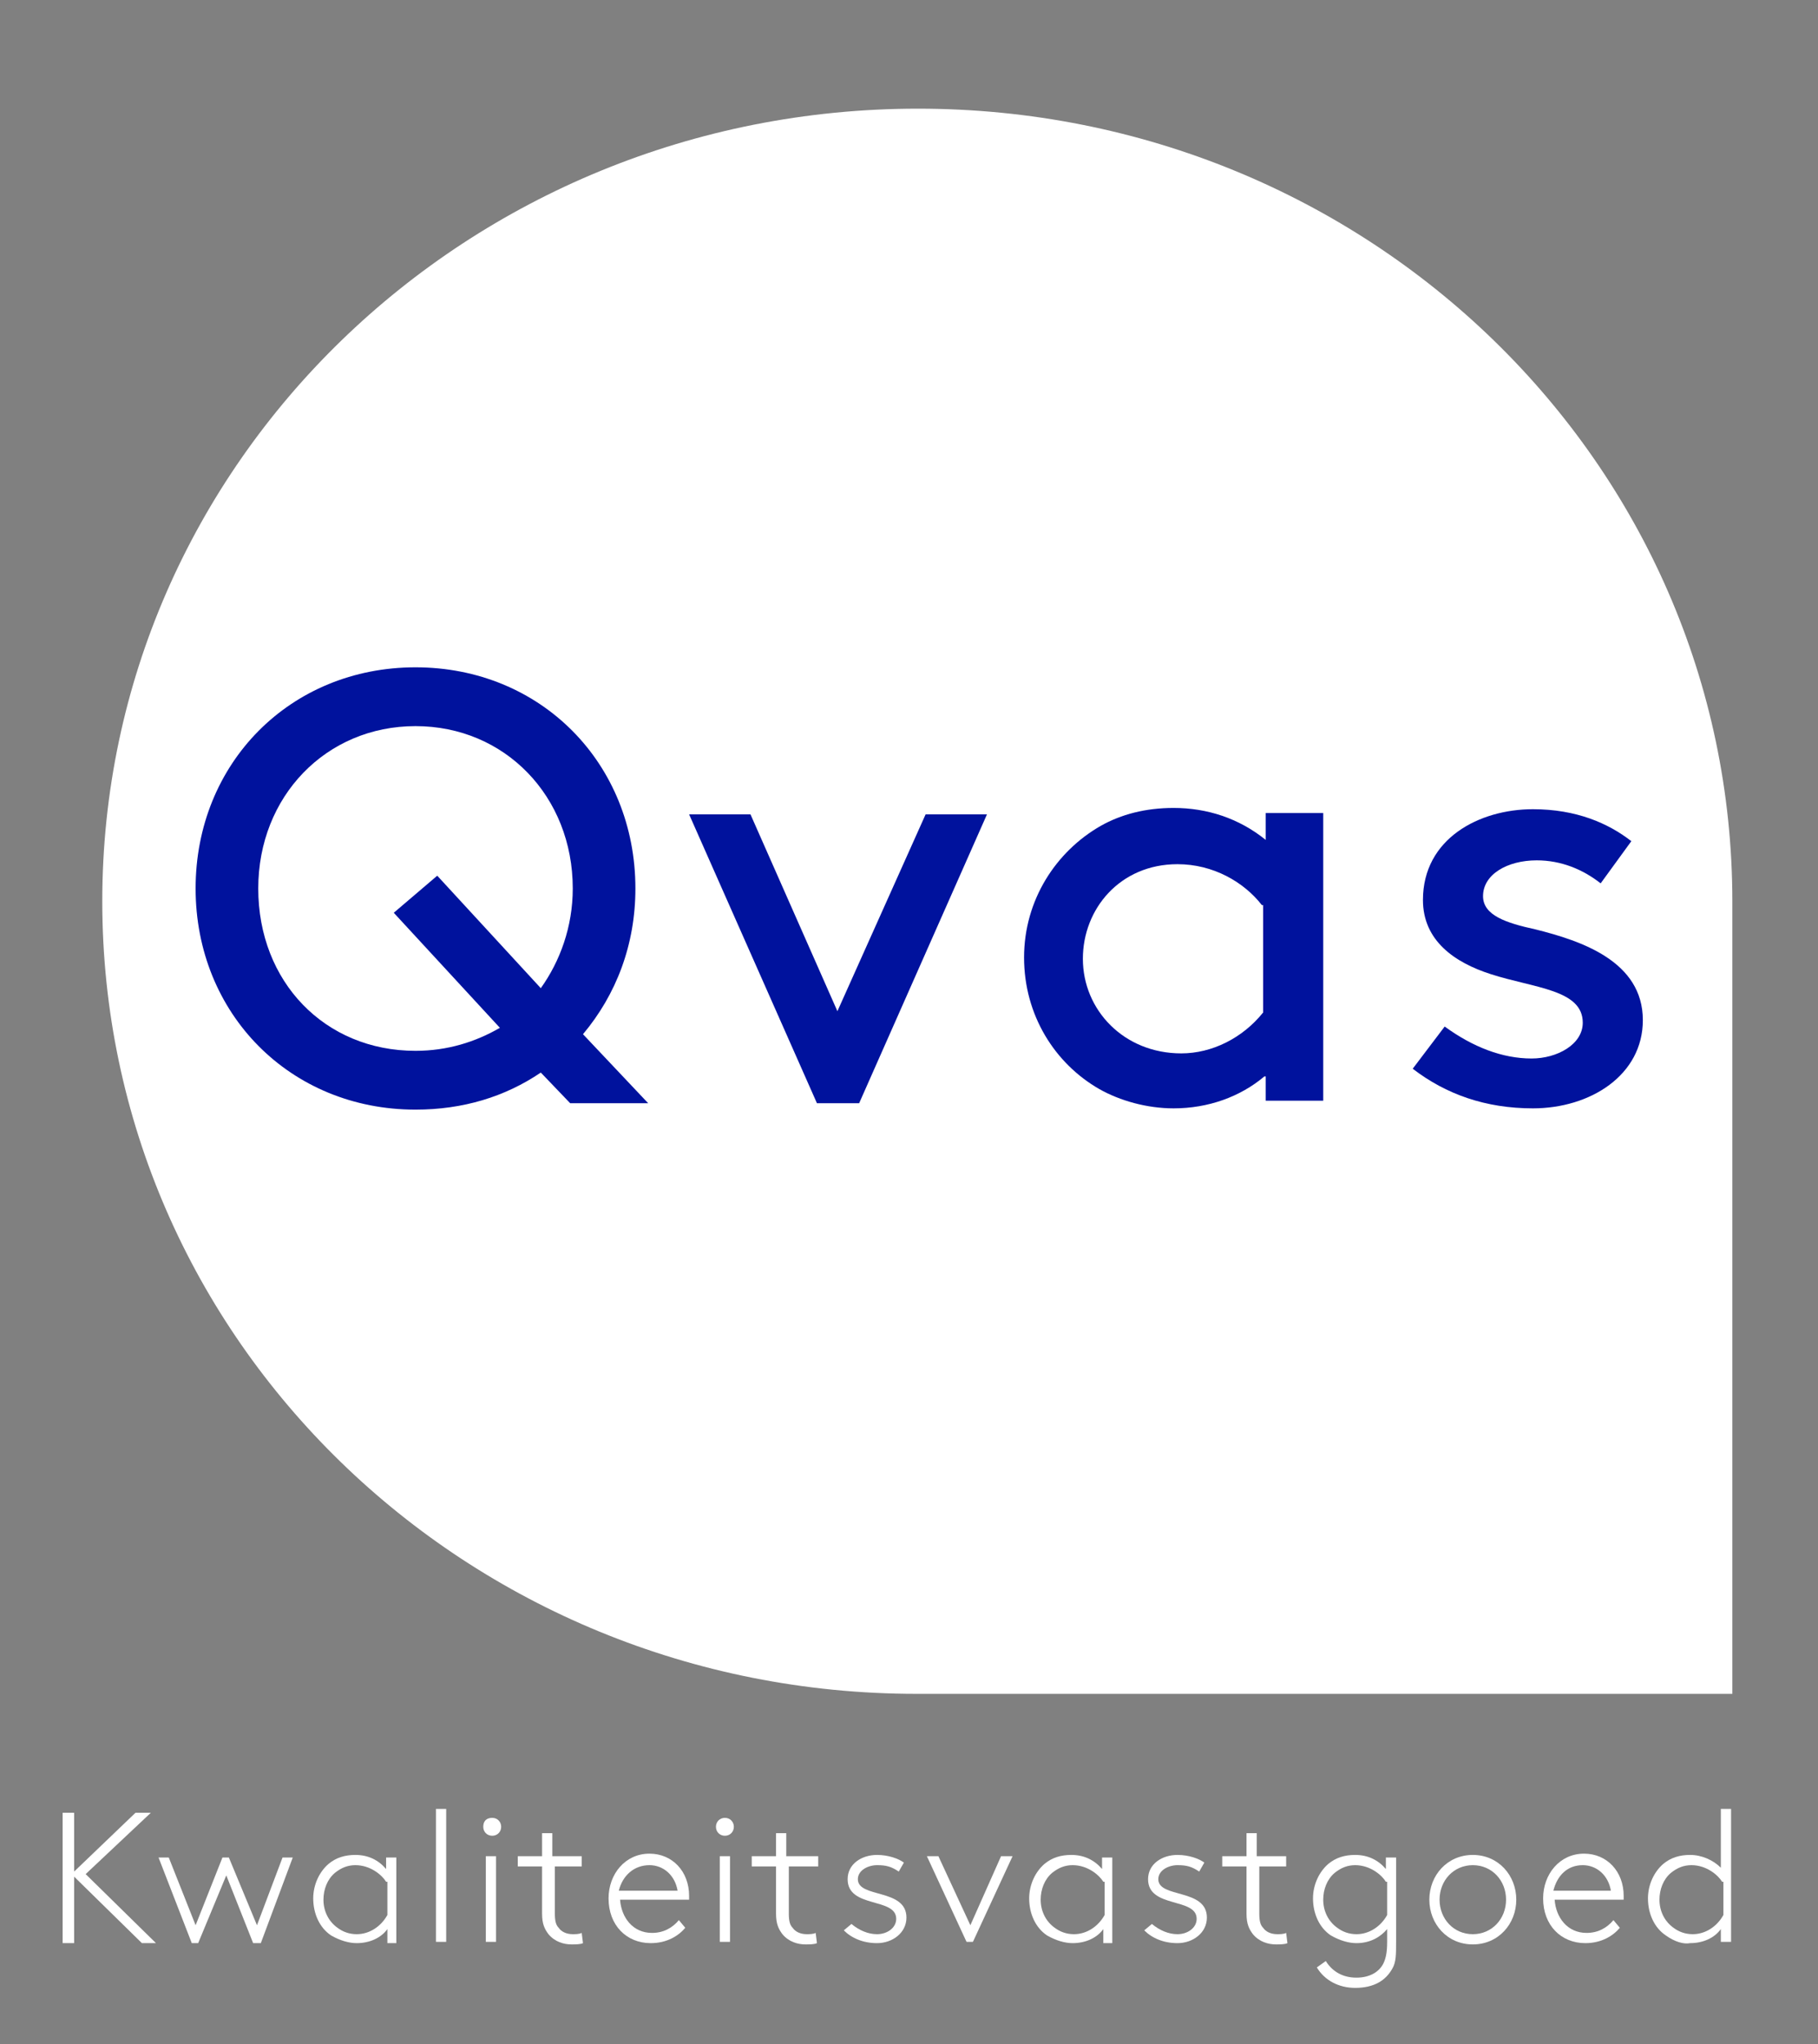 <?xml version="1.0" encoding="utf-8"?>
<!-- Generator: Adobe Illustrator 20.1.0, SVG Export Plug-In . SVG Version: 6.00 Build 0)  -->
<svg version="1.1" id="Layer_1" xmlns="http://www.w3.org/2000/svg" xmlns:xlink="http://www.w3.org/1999/xlink" x="0px" y="0px"
	 viewBox="0 0 142.2 159.9" style="enable-background:new 0 0 142.2 159.9;" xml:space="preserve">
<rect x="0" y="0" width="142.2" height="159.9" fill="#808080" stroke="none"/>
<style type="text/css">
	.st0{fill:#FFFFFF;}
	.st1{fill:#00129D;}
</style>
<g>
	<g>
		<g>
			<path class="st0" d="M30.3,151.9v-1c-0.5,0.7-1.4,1.1-2.4,1.1c-0.6,0-1.3-0.2-2-0.6c-0.9-0.6-1.4-1.7-1.4-2.9
				c0-1.1,0.5-2.1,1.2-2.7c0.6-0.5,1.3-0.7,2.1-0.7c1,0,1.8,0.4,2.4,1.1v-0.9h0.8v6.7H30.3z M30.2,147.2c-0.3-0.5-1.2-1.3-2.4-1.3
				c-0.6,0-1.1,0.2-1.6,0.6c-0.6,0.5-0.9,1.3-0.9,2.1c0,0.9,0.4,1.7,1.1,2.2c0.4,0.3,0.9,0.5,1.5,0.5c1,0,1.9-0.6,2.4-1.5V147.2z"/>
			<rect x="34.1" y="141.5" class="st0" width="0.8" height="10.4"/>
			<path class="st0" d="M38.5,142.2c0.4,0,0.7,0.3,0.7,0.7s-0.3,0.7-0.7,0.7c-0.4,0-0.7-0.3-0.7-0.7S38,142.2,38.5,142.2 M38,145.2
				h0.8v6.7H38V145.2z"/>
			<path class="st0" d="M45.7,146h-2.3v3.7c0,0.6,0.1,0.9,0.3,1.1c0.2,0.3,0.6,0.5,1.1,0.5c0.2,0,0.5,0,0.7-0.1l0.1,0.8
				c-0.2,0.1-0.6,0.1-0.9,0.1c-0.6,0-1.3-0.2-1.8-0.8c-0.3-0.4-0.5-0.8-0.5-1.6V146h-1.9v-0.8h1.9v-1.8h0.8v1.8h2.3V146z"/>
			<path class="st0" d="M53.6,150.8c-0.5,0.6-1.4,1.2-2.7,1.2c-1.9,0-3.3-1.4-3.3-3.5c0-1.9,1.3-3.5,3.2-3.5c1.8,0,3.1,1.4,3.1,3.3
				c0,0.1,0,0.2,0,0.3h-5.4c0.1,1.4,1,2.6,2.5,2.6c0.9,0,1.6-0.4,2.1-1L53.6,150.8z M48.4,147.9H53c-0.2-1.2-1.1-2-2.2-2
				C49.6,145.9,48.7,146.7,48.4,147.9"/>
			<path class="st0" d="M56.7,142.2c0.4,0,0.7,0.3,0.7,0.7s-0.3,0.7-0.7,0.7c-0.4,0-0.7-0.3-0.7-0.7S56.3,142.2,56.7,142.2
				 M56.3,145.2h0.8v6.7h-0.8V145.2z"/>
			<path class="st0" d="M64,146h-2.3v3.7c0,0.6,0.1,0.9,0.3,1.1c0.2,0.3,0.6,0.5,1.1,0.5c0.2,0,0.5,0,0.7-0.1l0.1,0.8
				c-0.2,0.1-0.6,0.1-0.9,0.1c-0.6,0-1.3-0.2-1.8-0.8c-0.3-0.4-0.5-0.8-0.5-1.6V146h-1.9v-0.8h1.9v-1.8h0.8v1.8H64V146z"/>
			<path class="st0" d="M66.6,150.5c0.6,0.5,1.3,0.8,2,0.8c0.8,0,1.5-0.5,1.5-1.2c0-1.7-3.8-0.8-3.8-3.1c0-1.2,1.1-1.9,2.3-1.9
				c0.9,0,1.7,0.3,2.1,0.6l-0.4,0.7c-0.6-0.4-1-0.5-1.7-0.5c-0.7,0-1.5,0.4-1.5,1.1c0,1.5,3.8,0.7,3.8,3c0,1.2-1.1,2-2.3,2
				c-1.1,0-2-0.4-2.6-1L66.6,150.5z"/>
			<polygon class="st0" points="75.6,151.9 72.5,145.2 73.4,145.2 75.9,150.6 78.3,145.2 79.2,145.2 76.1,151.9 			"/>
			<path class="st0" d="M86.3,151.9v-1c-0.5,0.7-1.4,1.1-2.4,1.1c-0.6,0-1.3-0.2-2-0.6c-0.9-0.6-1.4-1.7-1.4-2.9
				c0-1.1,0.5-2.1,1.2-2.7c0.6-0.5,1.3-0.7,2.1-0.7c1,0,1.8,0.4,2.4,1.1v-0.9h0.8v6.7H86.3z M86.3,147.2c-0.3-0.5-1.2-1.3-2.4-1.3
				c-0.6,0-1.1,0.2-1.6,0.6c-0.6,0.5-0.9,1.3-0.9,2.1c0,0.9,0.4,1.7,1.1,2.2c0.4,0.3,0.9,0.5,1.5,0.5c1,0,1.9-0.6,2.4-1.5V147.2z"/>
			<path class="st0" d="M90.1,150.5c0.6,0.5,1.3,0.8,2,0.8c0.8,0,1.5-0.5,1.5-1.2c0-1.7-3.8-0.8-3.8-3.1c0-1.2,1.1-1.9,2.3-1.9
				c0.9,0,1.7,0.3,2.1,0.6l-0.4,0.7c-0.6-0.4-1-0.5-1.7-0.5c-0.7,0-1.5,0.4-1.5,1.1c0,1.5,3.8,0.7,3.8,3c0,1.2-1.1,2-2.3,2
				c-1.1,0-2-0.4-2.6-1L90.1,150.5z"/>
			<path class="st0" d="M100.8,146h-2.3v3.7c0,0.6,0.1,0.9,0.3,1.1c0.2,0.3,0.6,0.5,1.1,0.5c0.2,0,0.5,0,0.7-0.1l0.1,0.8
				c-0.2,0.1-0.6,0.1-0.9,0.1c-0.6,0-1.3-0.2-1.8-0.8c-0.3-0.4-0.5-0.8-0.5-1.6V146h-1.9v-0.8h1.9v-1.8h0.8v1.8h2.3V146z"/>
			<path class="st0" d="M108.9,154c-0.5,0.9-1.4,1.5-2.9,1.5c-1.3,0-2.4-0.6-3-1.6l0.7-0.5c0.5,0.8,1.3,1.3,2.4,1.3
				c1.1,0,1.8-0.5,2.1-1.1c0.2-0.4,0.3-0.9,0.3-1.7v-1c-0.5,0.6-1.3,1.1-2.4,1.1c-0.6,0-1.3-0.2-2-0.6c-0.9-0.6-1.4-1.7-1.4-2.9
				c0-1.1,0.5-2.1,1.2-2.7c0.6-0.5,1.3-0.7,2.1-0.7c1,0,1.8,0.4,2.4,1.1v-0.9h0.8v6.6C109.2,152.9,109.2,153.5,108.9,154
				 M108.4,147.2c-0.3-0.5-1.2-1.3-2.4-1.3c-0.6,0-1.1,0.2-1.6,0.6c-0.6,0.5-0.9,1.3-0.9,2.1c0,0.9,0.4,1.7,1.1,2.2
				c0.4,0.3,0.9,0.5,1.5,0.5c1,0,1.9-0.6,2.4-1.5V147.2z"/>
			<path class="st0" d="M115.2,152.1c-2,0-3.4-1.6-3.4-3.5c0-1.9,1.4-3.5,3.4-3.5c2,0,3.4,1.6,3.4,3.5
				C118.6,150.5,117.2,152.1,115.2,152.1 M115.2,145.9c-1.5,0-2.6,1.2-2.6,2.7c0,1.5,1.1,2.7,2.6,2.7c1.5,0,2.6-1.2,2.6-2.7
				C117.8,147.1,116.7,145.9,115.2,145.9"/>
			<path class="st0" d="M126.7,150.8c-0.5,0.6-1.4,1.2-2.7,1.2c-1.9,0-3.3-1.4-3.3-3.5c0-1.9,1.3-3.5,3.2-3.5c1.8,0,3.1,1.4,3.1,3.3
				c0,0.1,0,0.2,0,0.3h-5.4c0.1,1.4,1,2.6,2.5,2.6c0.9,0,1.6-0.4,2.1-1L126.7,150.8z M121.5,147.9h4.5c-0.2-1.2-1.1-2-2.2-2
				C122.6,145.9,121.8,146.7,121.5,147.9"/>
			<path class="st0" d="M130.3,151.4c-0.9-0.6-1.4-1.7-1.4-2.9c0-1.1,0.5-2.1,1.2-2.7c0.6-0.5,1.3-0.7,2.1-0.7c0.9,0,1.8,0.4,2.4,1
				v-4.6h0.8v10.4h-0.8v-1c-0.5,0.7-1.4,1.1-2.4,1.1C131.7,152.1,131,151.9,130.3,151.4 M134.7,147.2c-0.3-0.5-1.2-1.3-2.4-1.3
				c-0.6,0-1.1,0.2-1.6,0.6c-0.6,0.5-0.9,1.3-0.9,2.1c0,0.9,0.4,1.7,1.1,2.2c0.4,0.3,0.9,0.5,1.5,0.5c1,0,1.9-0.6,2.4-1.5V147.2z"/>
			<path class="st0" d="M71.8,8.5C36.6,8.5,8,36.2,8,70.5s28.5,62,63.7,62c0,0,0.1,0,0.1,0v0h63.7v-62C135.5,36.2,107,8.5,71.8,8.5"
				/>
			<path class="st1" d="M32.5,52.2c9.8,0,17.2,7.5,17.2,17.3c0,4.4-1.5,8.3-4.1,11.4l5.1,5.4h-6.1l-2.3-2.4
				c-2.8,1.9-6.1,2.9-9.8,2.9c-9.8,0-17.2-7.5-17.2-17.3S22.7,52.2,32.5,52.2 M32.5,82.2c2.5,0,4.7-0.7,6.6-1.8l-8.3-9l3.4-2.9
				l8.1,8.8c1.5-2.1,2.5-4.8,2.5-7.8c0-7.2-5.3-12.7-12.3-12.7c-7,0-12.3,5.5-12.3,12.7C20.2,76.8,25.4,82.2,32.5,82.2"/>
			<polygon class="st1" points="53.9,63.7 58.7,63.7 65.5,79.1 72.4,63.7 77.2,63.7 67.2,86.3 63.9,86.3 			"/>
			<path class="st1" d="M98.9,84.2c-1.9,1.6-4.4,2.5-7.1,2.5c-2.1,0-4.2-0.6-5.8-1.5c-3.5-2-5.9-5.8-5.9-10.3c0-4.5,2.5-8.3,6-10.3
				c1.6-0.9,3.5-1.4,5.7-1.4c2.6,0,5.1,0.8,7.2,2.5v-2.1h4.5v22.5h-4.5V84.2z M98.7,70.8c-1.4-1.8-3.8-3.2-6.6-3.2
				c-4.5,0-7.4,3.5-7.4,7.4c0,4,3.2,7.4,7.7,7.4c2.4,0,4.8-1.2,6.4-3.2V70.8z"/>
			<path class="st1" d="M113,80.3c2.2,1.6,4.5,2.5,6.8,2.5c2,0,4-1.1,4-2.8c0-2.6-3.8-2.7-7.2-3.8c-2.8-0.9-5.3-2.6-5.3-5.8
				c0-4.8,4.4-7.1,8.6-7.1c3.4,0,5.9,1.1,7.7,2.5l-2.4,3.3c-1.4-1.1-3.1-1.8-5-1.8c-2.3,0-4.2,1.1-4.2,2.8c0,1.5,1.8,2.1,4.1,2.6
				c3.6,0.9,8.4,2.5,8.4,7.1c0,4.3-4.1,6.9-8.6,6.9c-3.7,0-6.8-1.1-9.4-3.1L113,80.3z"/>
			<g>
				<polygon class="st0" points="11.1,152 5.8,146.8 5.8,152 4.9,152 4.9,141.8 5.8,141.8 5.8,146.4 10.6,141.8 11.8,141.8 
					6.7,146.6 12.2,152 				"/>
				<polygon class="st0" points="15.5,152 15,152 12.4,145.3 13.2,145.3 15.3,150.6 17.4,145.3 17.9,145.3 20.1,150.6 22.1,145.3 
					22.9,145.3 20.4,152 19.8,152 17.7,146.7 				"/>
			</g>
		</g>
	</g>
</g>
</svg>

